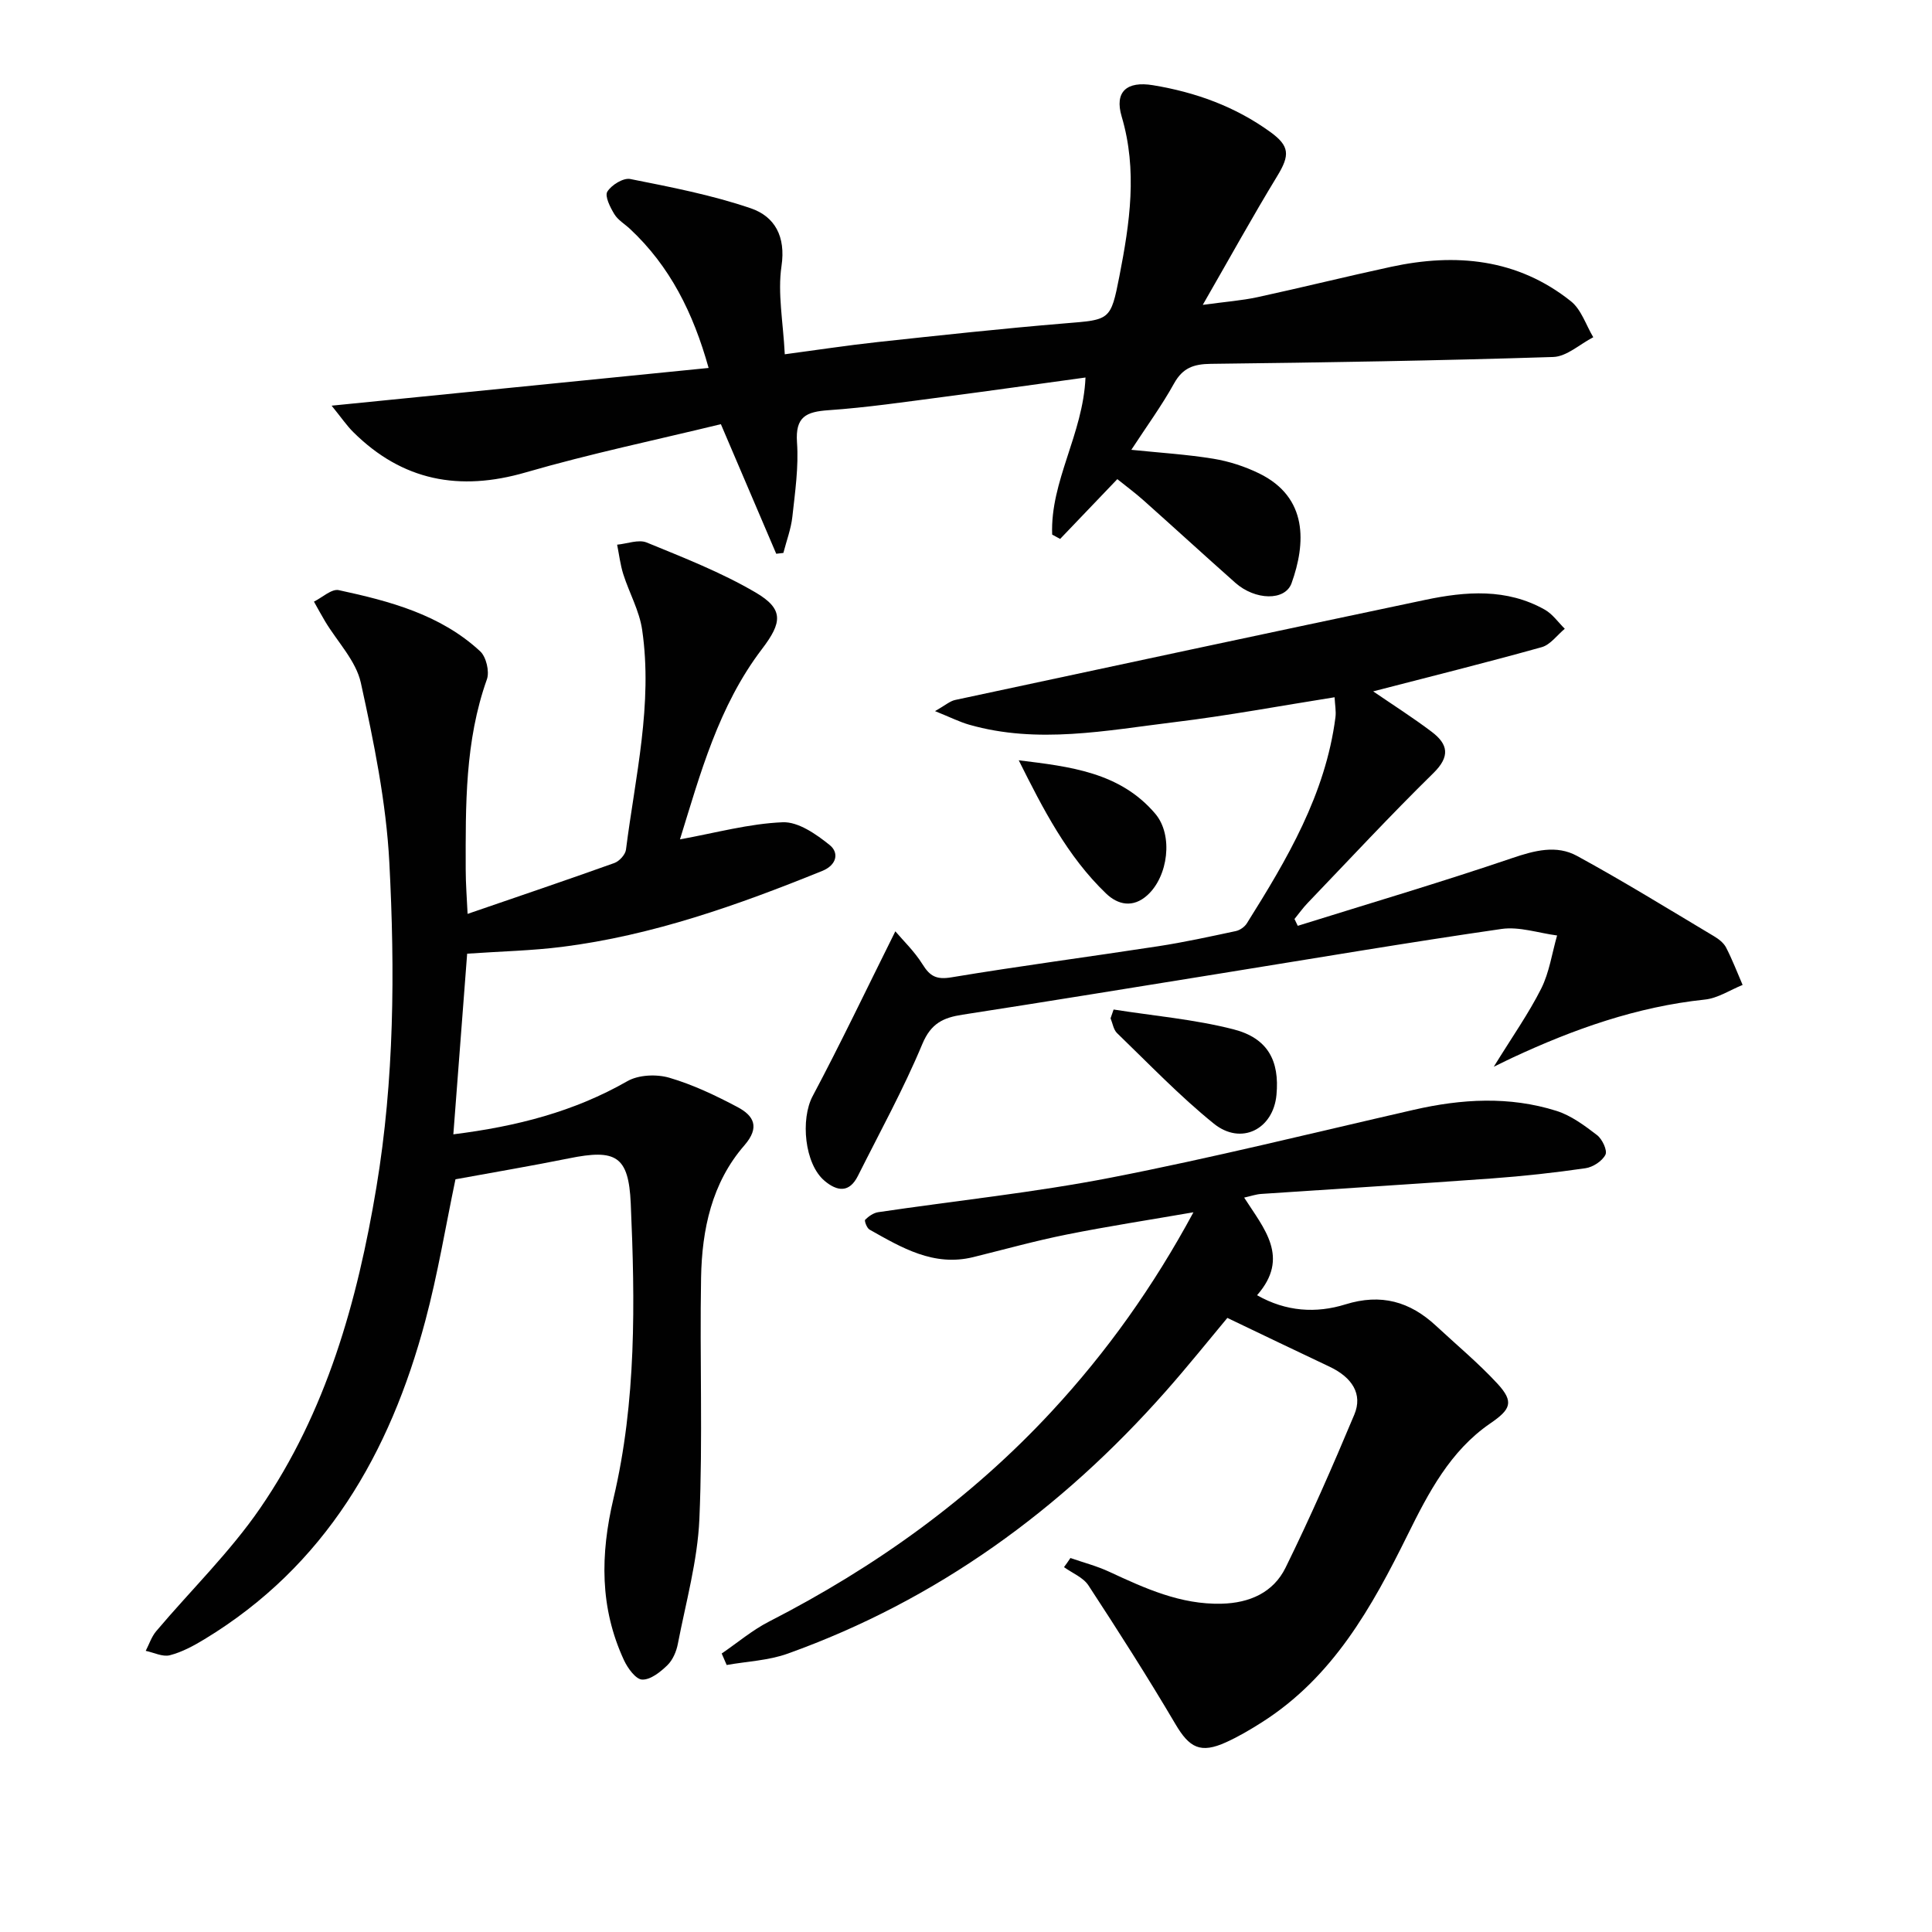 <svg enable-background="new 0 0 400 400" viewBox="0 0 400 400" xmlns="http://www.w3.org/2000/svg"><g fill="#010101"><path d="m140.78 173.78c7.41-1.34 14.31-3.26 21.28-3.54 3.21-.13 6.93 2.47 9.71 4.71 2.01 1.62 1.46 4.16-1.54 5.37-17.43 7.06-35.1 13.35-53.87 15.72-6.24.79-12.56.92-19.64 1.41-.92 12.05-1.87 24.51-2.86 37.4 13.14-1.64 25-4.7 36.02-11 2.32-1.33 6.03-1.49 8.68-.72 4.9 1.43 9.61 3.68 14.14 6.08 3.34 1.77 4.7 4.14 1.42 7.92-6.76 7.76-8.79 17.45-8.97 27.39-.3 16.65.37 33.34-.35 49.97-.38 8.67-2.8 17.26-4.46 25.86-.3 1.57-1.05 3.33-2.16 4.41-1.44 1.4-3.48 3.04-5.22 2.98-1.32-.04-3-2.35-3.77-4.01-5.04-10.86-4.91-21.89-2.17-33.51 4.74-20.06 4.47-40.61 3.57-61.06-.44-9.86-3.08-11.31-12.82-9.33-7.78 1.57-15.61 2.89-23.47 4.33-2.02 9.62-3.65 19.6-6.25 29.32-7.31 27.38-20.69 50.72-45.69 65.89-2.26 1.37-4.67 2.68-7.19 3.33-1.49.39-3.32-.56-5-.91.71-1.37 1.2-2.92 2.17-4.07 7.17-8.49 15.26-16.35 21.52-25.46 13.71-19.95 20.13-42.8 24.07-66.45 3.71-22.3 3.85-44.79 2.68-67.21-.65-12.49-3.21-24.97-5.9-37.23-1-4.56-4.86-8.49-7.39-12.71-.81-1.35-1.55-2.73-2.32-4.1 1.72-.85 3.66-2.69 5.13-2.38 10.57 2.28 21.07 5.05 29.29 12.67 1.24 1.15 1.96 4.18 1.39 5.79-4.57 12.82-4.41 26.09-4.39 39.37 0 2.96.24 5.91.39 9.2 10.49-3.61 20.47-6.98 30.38-10.53 1.03-.37 2.28-1.73 2.41-2.76 1.92-15.12 5.59-30.15 3.35-45.52-.57-3.95-2.68-7.66-3.91-11.53-.62-1.97-.86-4.06-1.27-6.1 2.06-.19 4.43-1.14 6.12-.45 7.65 3.14 15.44 6.18 22.54 10.34 5.88 3.45 5.52 6.21 1.34 11.7-9.05 11.87-12.81 25.96-16.99 39.42z"/><path d="m231.33 99.2c-4.21 4.4-8.02 8.39-11.84 12.38-.55-.3-1.1-.6-1.65-.9-.42-11.07 6.4-20.78 6.9-32.52-9.93 1.36-19.71 2.75-29.51 4.03-7.89 1.03-15.78 2.19-23.71 2.74-4.61.32-6.88 1.34-6.51 6.66.36 5.09-.4 10.28-.96 15.4-.28 2.53-1.22 4.99-1.86 7.49-.49.06-.99.11-1.48.17-3.82-8.94-7.64-17.88-11.46-26.83-13.42 3.27-27.05 6.11-40.39 9.98-13.74 3.99-25.55 1.76-35.73-8.35-1.35-1.34-2.43-2.95-4.47-5.46 26.63-2.67 52.08-5.21 78.05-7.81-3.2-11.46-8.02-21.07-16.27-28.78-1.09-1.02-2.51-1.84-3.25-3.07-.86-1.41-2.02-3.72-1.45-4.65.85-1.38 3.31-2.9 4.74-2.62 8.4 1.67 16.88 3.31 24.95 6.06 4.95 1.69 7.29 5.79 6.37 11.98-.83 5.61.34 11.52.68 18.25 6.56-.87 12.88-1.84 19.22-2.53 12.87-1.39 25.75-2.79 38.65-3.86 9.46-.78 9.6-.52 11.41-9.78 2.14-10.96 3.78-21.91.47-33.05-1.53-5.15 1.06-7.38 6.47-6.49 8.82 1.45 17.02 4.41 24.31 9.69 4.03 2.92 4.06 4.8 1.43 9.12-5.08 8.34-9.8 16.9-15.42 26.67 4.73-.65 8.07-.89 11.31-1.59 9.23-2 18.41-4.29 27.64-6.28 13.41-2.9 26.19-1.72 37.28 7.13 2.15 1.72 3.11 4.92 4.62 7.44-2.76 1.42-5.49 4-8.29 4.09-23.62.76-47.26 1.14-70.89 1.42-3.54.04-5.82.82-7.62 4.07-2.56 4.62-5.7 8.91-8.84 13.73 5.92.61 11.51.95 17.01 1.85 3.23.53 6.48 1.59 9.42 3.02 10.25 4.99 9.67 14.58 6.75 22.73-1.34 3.75-7.56 3.56-11.65-.07-6.35-5.63-12.61-11.37-18.94-17.01-1.72-1.55-3.6-2.92-5.49-4.45z"/><path d="m221.62 322.57c2.68.93 5.46 1.65 8.02 2.84 7.42 3.44 14.78 6.83 23.27 6.62 5.83-.14 10.72-2.33 13.24-7.44 5.12-10.4 9.77-21.03 14.25-31.72 1.77-4.23-.43-7.69-5.15-9.92-6.85-3.23-13.67-6.52-21.14-10.09-3.85 4.61-8.17 10.01-12.74 15.18-21.65 24.5-47.36 43.24-78.29 54.33-3.98 1.43-8.41 1.6-12.63 2.35-.34-.79-.68-1.59-1.03-2.38 3.26-2.22 6.32-4.83 9.8-6.61 21.98-11.26 41.77-25.42 58.58-43.58 11.35-12.26 20.98-25.76 29.29-41.16-9.17 1.59-17.73 2.9-26.21 4.6-6.51 1.3-12.92 3.09-19.37 4.68-8.2 2.02-14.83-1.95-21.49-5.7-.55-.31-1.1-1.83-.9-2.03.72-.72 1.72-1.42 2.7-1.57 16.09-2.39 32.32-4.06 48.26-7.17 21-4.09 41.78-9.26 62.64-14.03 9.87-2.26 19.76-2.85 29.51.22 3.05.96 5.84 3.04 8.43 5.03 1.07.82 2.17 3.17 1.73 4.05-.67 1.33-2.6 2.58-4.14 2.8-6.41.93-12.87 1.64-19.33 2.11-15.92 1.16-31.85 2.13-47.78 3.21-1.09.07-2.16.45-3.55.76 4.12 6.43 9.55 12.38 2.67 20.21 6 3.42 12.25 3.78 18.29 1.9 7.39-2.3 13.36-.59 18.77 4.44 4.26 3.96 8.76 7.7 12.7 11.96 3.54 3.84 2.73 5.36-1.53 8.28-8.24 5.66-12.76 14.35-17.03 22.98-7.44 15.06-15.5 29.53-30.21 38.87-2.38 1.51-4.83 2.96-7.39 4.12-5.32 2.42-7.61 1.16-10.51-3.77-5.73-9.72-11.82-19.25-18-28.7-1.08-1.65-3.34-2.54-5.06-3.78.46-.61.9-1.25 1.33-1.89z"/><path d="m284.3 143.14c4.24 2.9 8.3 5.48 12.13 8.38 3.38 2.56 3.87 5.08.33 8.55-8.91 8.74-17.41 17.9-26.05 26.91-.98 1.02-1.8 2.19-2.7 3.29.23.47.46.94.68 1.41 14.81-4.63 29.7-9.03 44.38-14.02 4.66-1.58 9.18-2.78 13.44-.45 9.61 5.24 18.93 11 28.33 16.61.98.58 2.03 1.39 2.53 2.36 1.29 2.5 2.3 5.15 3.42 7.74-2.6 1.05-5.13 2.75-7.81 3.03-14.09 1.48-27.16 6.12-39.88 12.05-.84.39-1.68.81-3.83 1.86 3.8-6.17 7.2-10.98 9.82-16.18 1.69-3.37 2.23-7.32 3.29-11-3.84-.5-7.81-1.88-11.5-1.35-19.38 2.8-38.69 6.08-58.03 9.19-17.85 2.87-35.7 5.8-53.57 8.56-3.98.61-6.53 1.78-8.32 6.07-3.89 9.33-8.8 18.24-13.34 27.31-1.77 3.53-4.26 3.24-6.89 1.03-4.19-3.51-5.01-12.79-2.48-17.55 5.8-10.91 11.12-22.08 17.12-34.12 1.57 1.86 3.95 4.13 5.63 6.83 1.54 2.48 2.88 3.21 5.96 2.7 14.24-2.37 28.55-4.25 42.82-6.44 5.4-.83 10.74-2 16.08-3.14.85-.18 1.82-.86 2.28-1.59 8.33-13.27 16.29-26.71 18.35-42.67.16-1.27-.1-2.59-.18-4.15-11.25 1.78-22.15 3.82-33.13 5.15-14.13 1.72-28.32 4.59-42.53.53-1.99-.57-3.88-1.53-7.06-2.81 2.13-1.21 3.08-2.08 4.17-2.31 32.43-6.95 64.86-13.89 97.31-20.72 8.4-1.77 16.87-2.43 24.77 2.03 1.61.91 2.77 2.61 4.13 3.95-1.58 1.31-2.98 3.31-4.78 3.81-11.46 3.2-22.99 6.07-34.89 9.15z"/><path d="m210.92 157.41c10.55 1.3 20.97 2.45 28.28 11.08 3.76 4.45 2.65 12.99-1.67 16.87-2.97 2.67-6.08 1.97-8.5-.34-8.08-7.74-13.09-17.56-18.11-27.61z"/><path d="m230.56 209.01c8.29 1.31 16.73 2.03 24.82 4.1 7.13 1.83 9.56 6.53 8.9 13.57-.66 7.12-7.31 10.53-12.98 5.95-7.09-5.73-13.45-12.39-20.03-18.74-.74-.71-.91-2.03-1.34-3.06.2-.6.42-1.21.63-1.82z"/></g></svg>